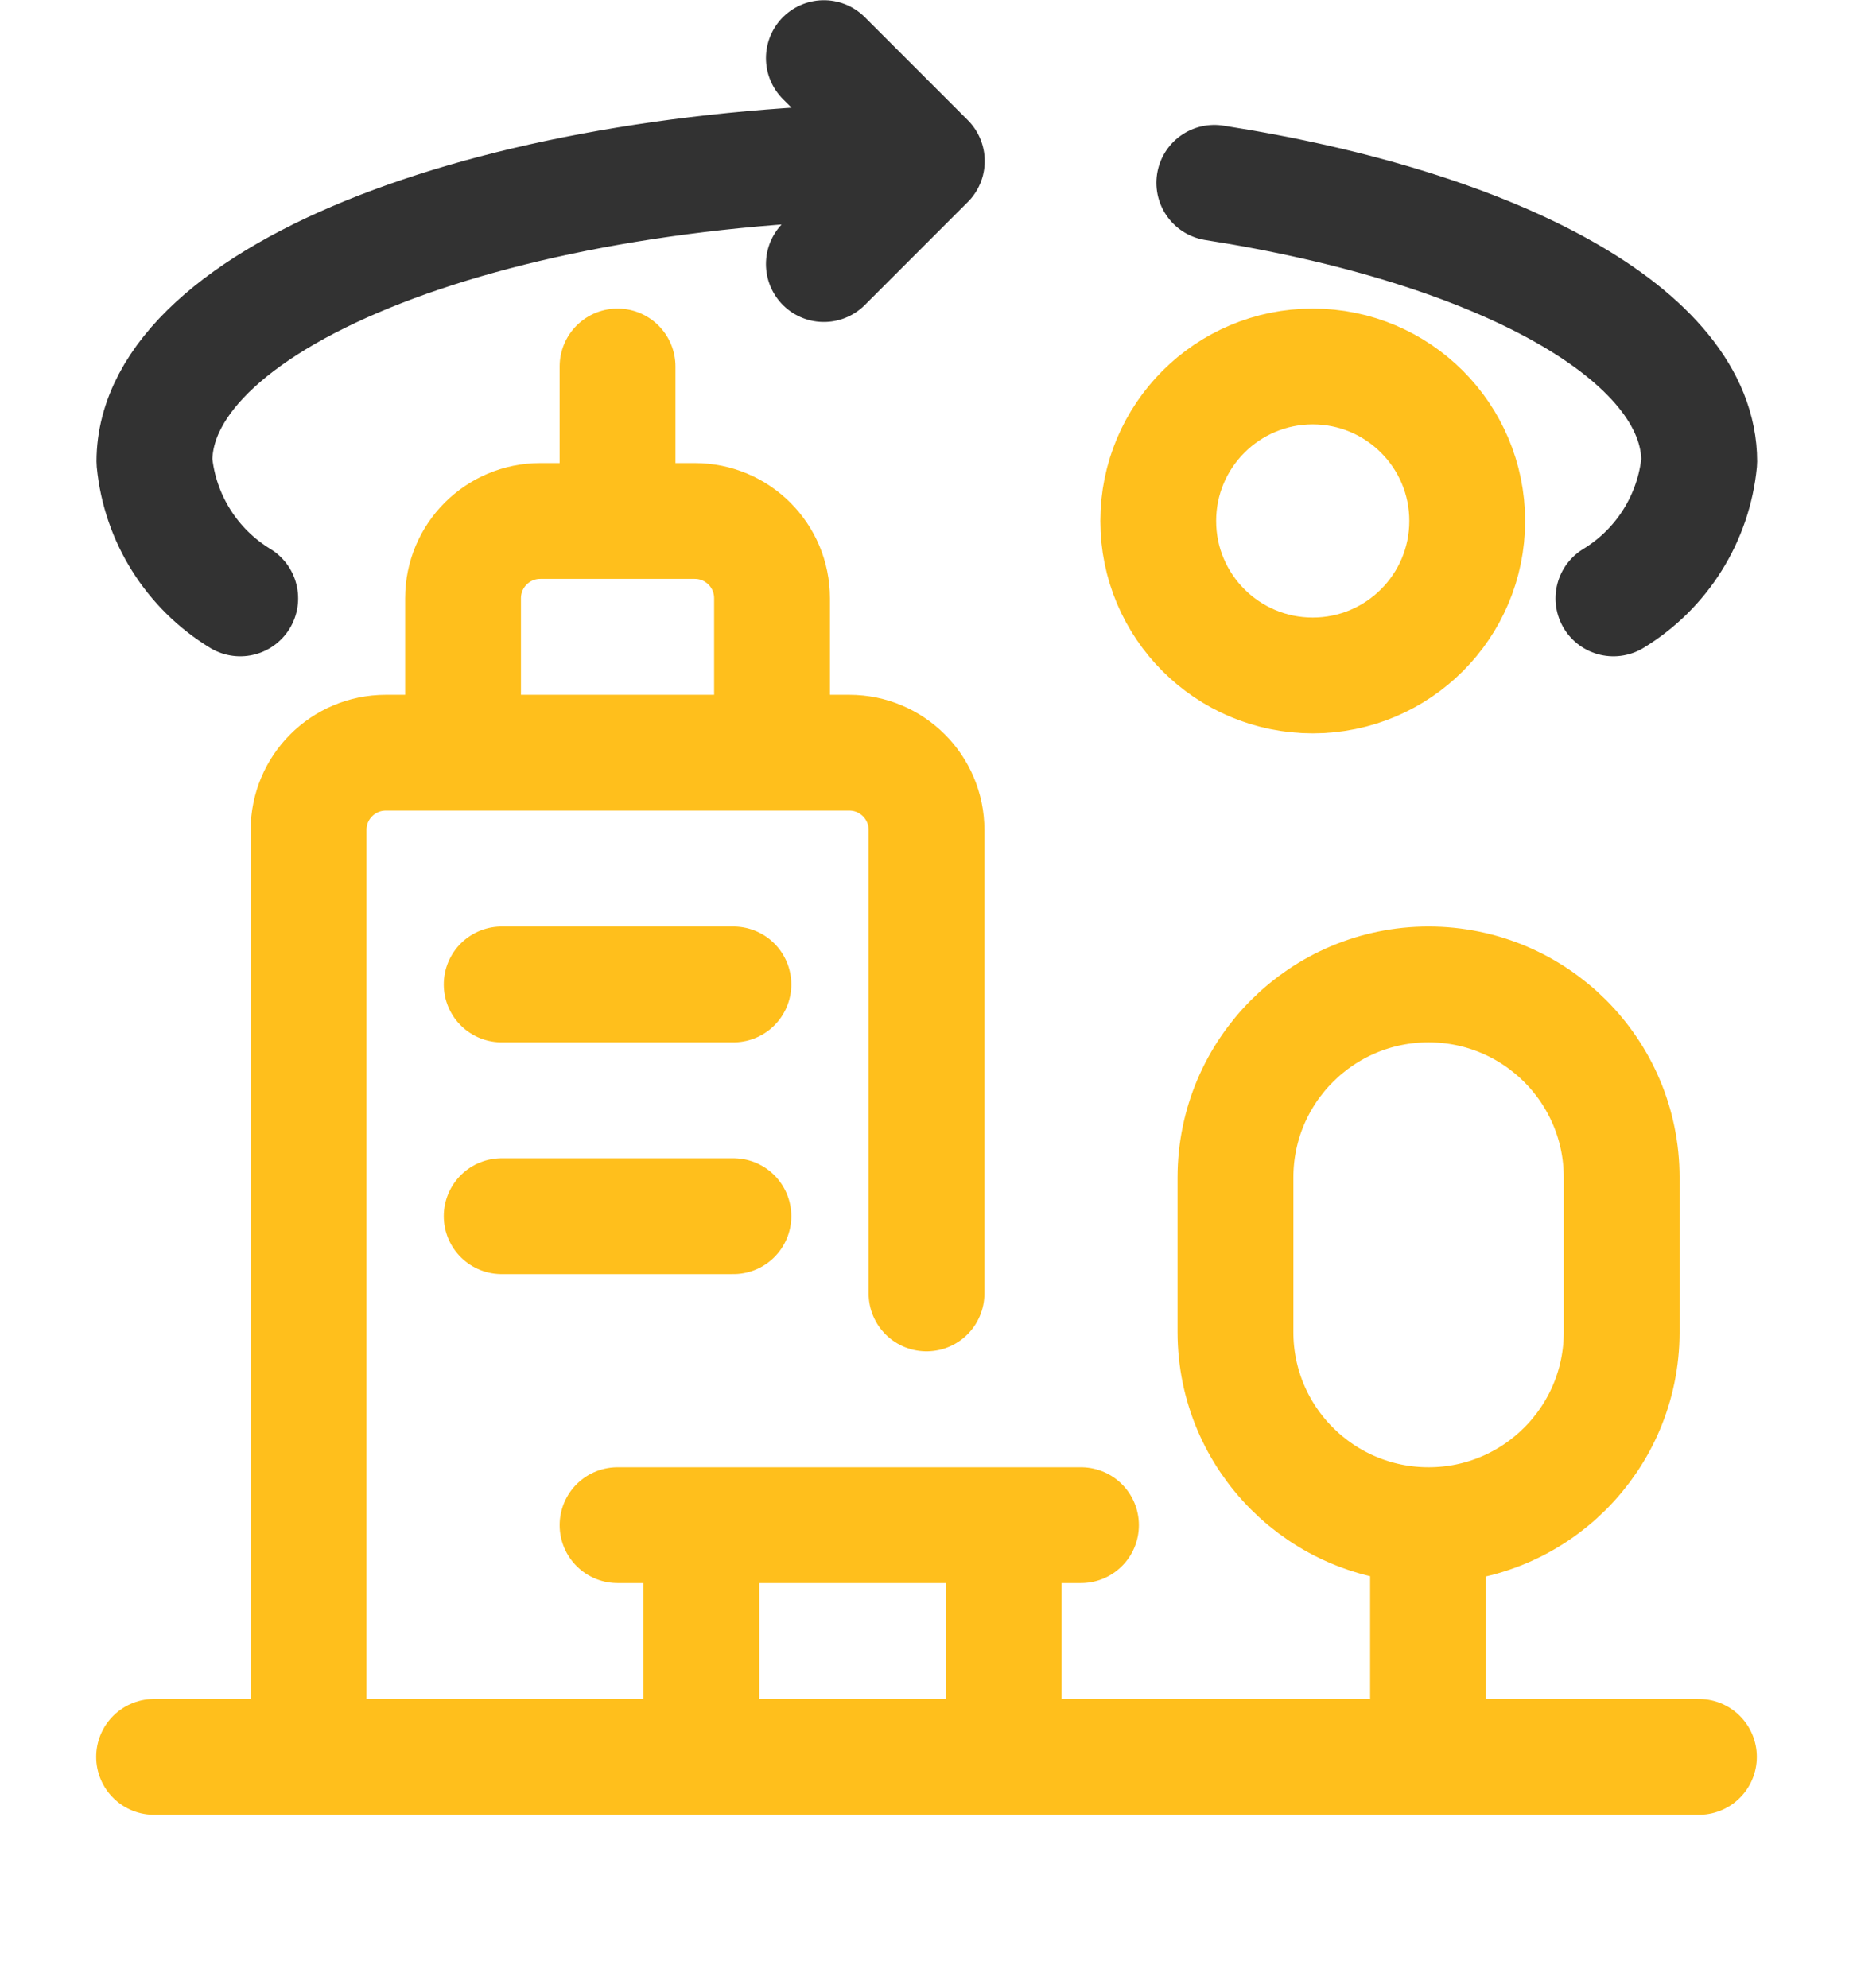 <?xml version="1.0" encoding="UTF-8"?> <svg xmlns="http://www.w3.org/2000/svg" width="96" height="103" viewBox="0 0 96 103" fill="none"> <path d="M42.683 3.011L48.017 8.345L42.683 13.68M83.588 31C86.105 29.469 87.752 26.841 88.034 23.909C88.034 17.362 77.629 11.772 62.911 9.471M12.446 31C9.929 29.469 8.281 26.841 8 23.909C8 15.313 25.916 8.347 48.017 8.347" stroke="#323232" stroke-width="6" stroke-linecap="round" stroke-linejoin="round"></path> <path d="M31.994 18.985V26.989M48.001 67.006V42.996C48.001 40.786 46.209 38.994 43.999 38.994H19.989C17.779 38.994 15.987 40.786 15.987 42.996V91.016M73.983 79.011V91.016M31.994 79.011H56.004M36.336 91.016V79.011M52.002 91.016V79.011M25.991 63.004H37.996M25.991 50.999H37.996M88.017 91.016H7.983M27.992 26.989H35.995C38.205 26.989 39.997 28.781 39.997 30.991V38.994H23.99V30.991C23.99 28.781 25.782 26.989 27.992 26.989ZM74.011 79.011C68.488 79.011 64.007 74.534 64.007 69.011V60.999C64.007 55.476 68.488 50.999 74.011 50.999C79.534 50.999 84.015 55.476 84.015 60.999V69.011C84.015 74.534 79.534 79.011 74.011 79.011ZM76.013 26.989C76.013 31.409 72.429 34.992 68.009 34.992C63.589 34.992 60.006 31.409 60.006 26.989C60.006 22.569 63.589 18.985 68.009 18.985C72.429 18.985 76.013 22.569 76.013 26.989Z" stroke="#FFBF1C" stroke-width="6" stroke-linecap="round" stroke-linejoin="round"></path> </svg> 
